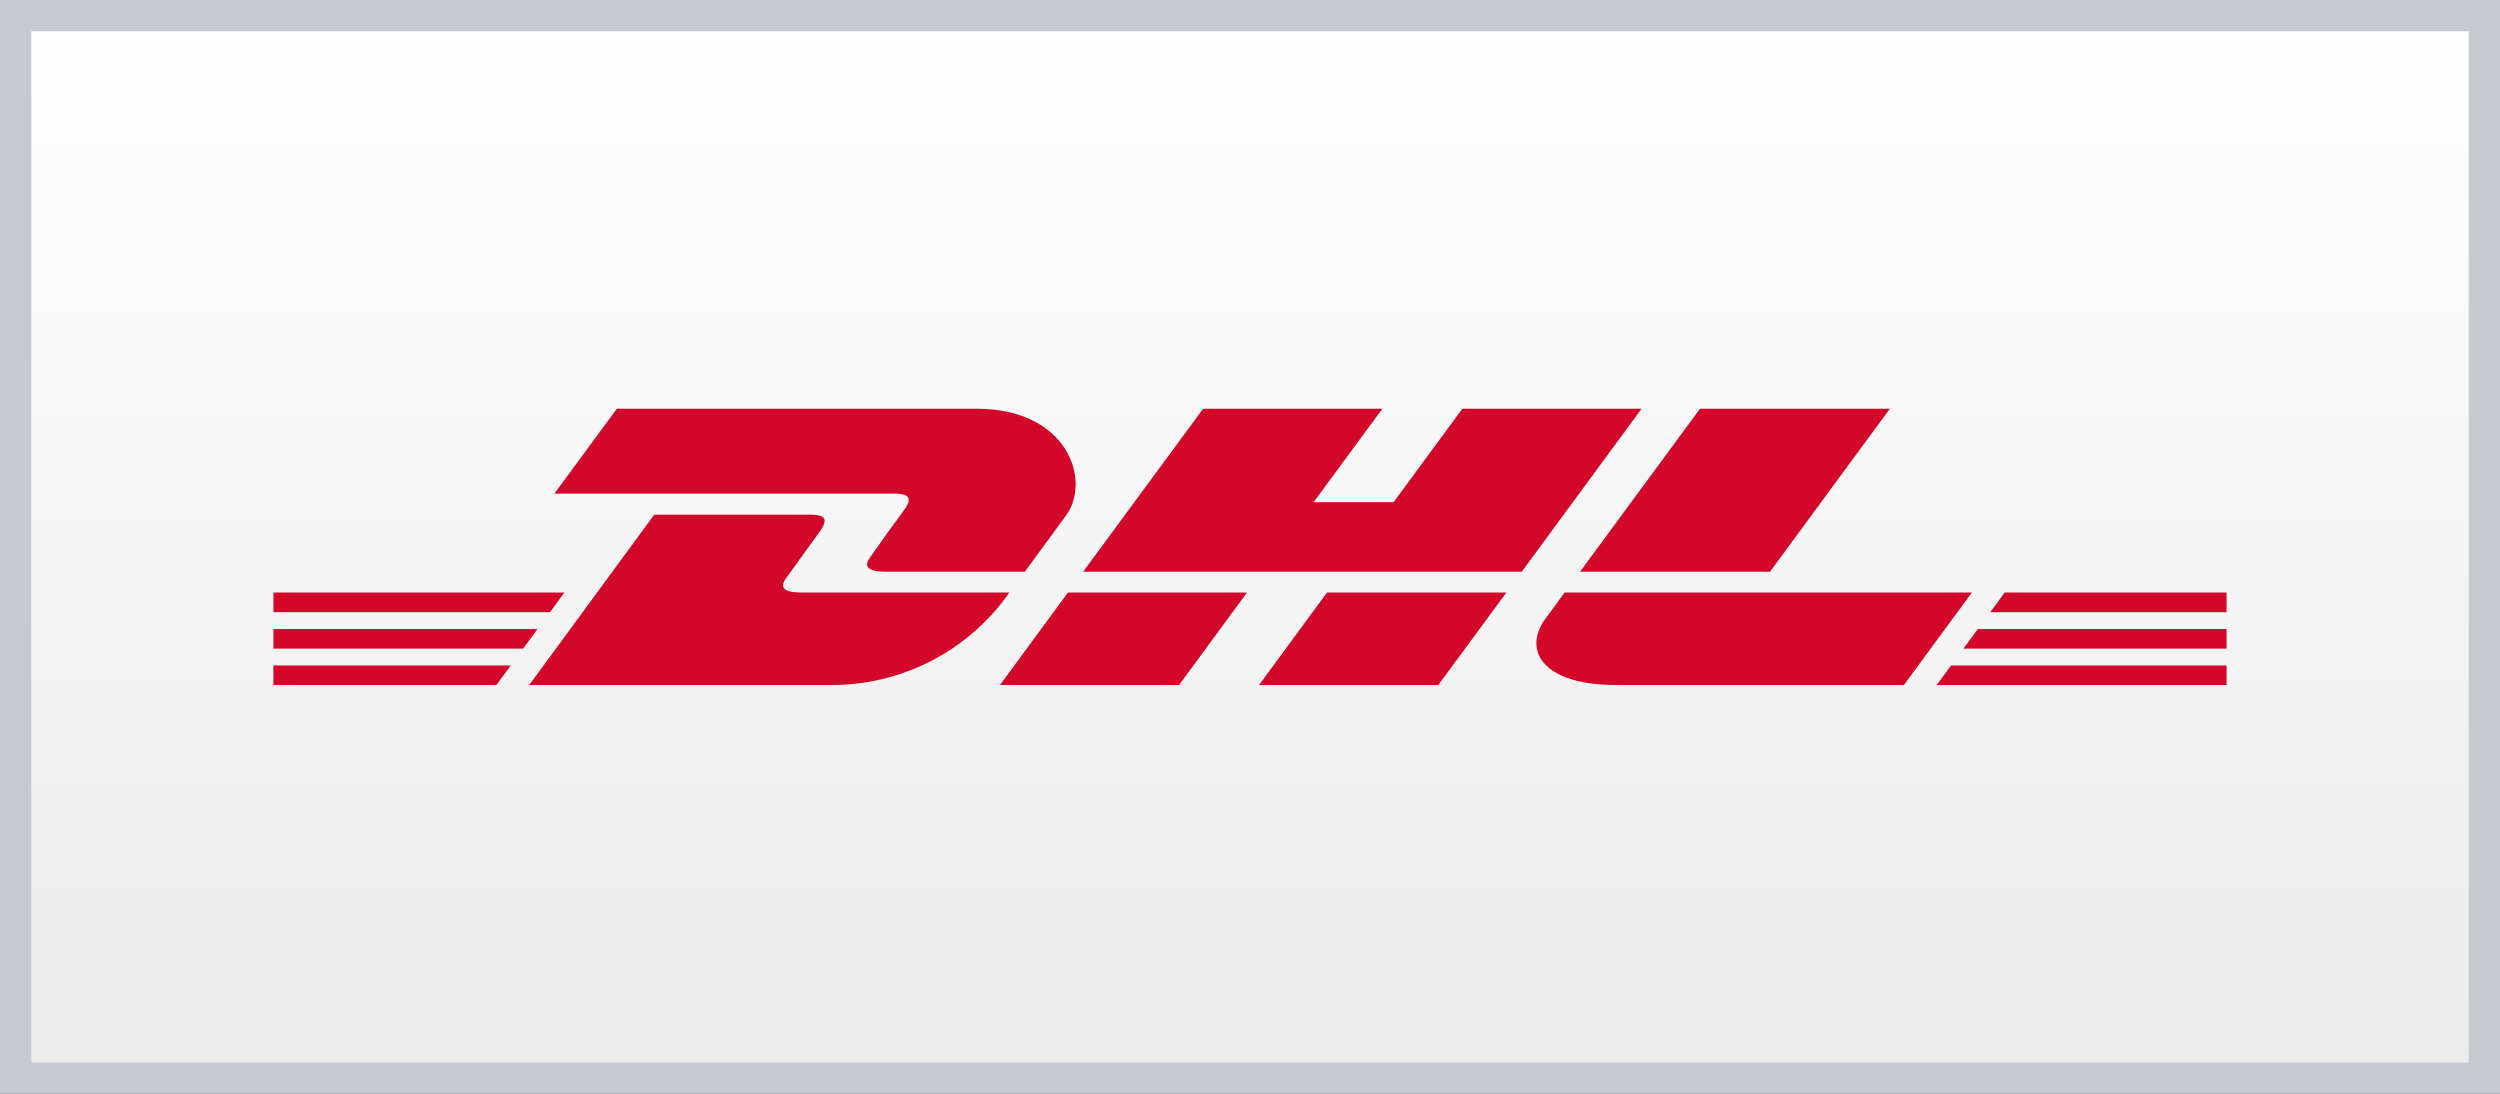 <svg xmlns="http://www.w3.org/2000/svg" xmlns:xlink="http://www.w3.org/1999/xlink" viewBox="0 0 160 70"><rect x="0" y="0" width="160" height="70" fill="#333333" stroke="none"/><defs><style>.cls-1{fill:url(#Grundverlauf);}.cls-2{fill:#c7c9d0;}.cls-3{fill:#fff;}.cls-4{fill:#d3072a;}</style><linearGradient id="Grundverlauf" x1="80" y1="69" x2="80" y2="1" gradientUnits="userSpaceOnUse"><stop offset="0" stop-color="#ebebeb"/><stop offset="1" stop-color="#fff"/></linearGradient></defs><title>et_dhl</title><g id="Kachel"><rect class="cls-1" x="1" y="1" width="158" height="68"/><path class="cls-2" d="M158,2V68H2V2H158m2-2H0V70H160V0Z"/></g><g id="DHL"><path class="cls-3" d="M34,43.77,41.93,33h9.92c.46,0,.73.08.81.22s0,.42-.32.81l-.88,1.21-1.15,1.56c-.16.22-.41.55-.27.82s.52.37,1.22.37h13.2a13.69,13.69,0,0,1-11,5.77Z"/><path class="cls-3" d="M64.13,43.77c.57-.79,4-5.38,4.24-5.77h11.3l-4.24,5.77Z"/><path class="cls-3" d="M80.72,43.77,85,38h11.3L92,43.77Z"/><path class="cls-3" d="M103.43,43.77c-2.5,0-4.26-.66-4.83-1.81a2.13,2.13,0,0,1,.35-2.3c.84-1.13,1.12-1.52,1.22-1.66h25.89l-4.25,5.77Z"/><path class="cls-3" d="M56.68,36.52c-.79,0-1-.16-1.1-.29s.12-.49.26-.68c.29-.38.67-.91,1-1.43l1-1.34c.33-.46.43-.75.33-1s-.4-.3-.94-.3H35.63l3.89-5.29h23c2.75,0,4.86,1.06,5.8,2.92A3.67,3.67,0,0,1,68.17,33l-2.62,3.56Z"/><polygon class="cls-3" points="69.46 36.52 77.04 26.23 88.33 26.23 83.93 32.21 89.23 32.21 93.63 26.23 104.92 26.23 97.35 36.52 69.46 36.52"/><path class="cls-3" d="M101.26,36.52c.8-1.1,7.17-9.74,7.58-10.29h12l-7.57,10.29Z"/><polygon class="cls-4" points="17.5 40.26 34.4 40.26 33.48 41.51 17.5 41.51 17.5 40.26"/><polygon class="cls-4" points="17.5 37.92 36.12 37.92 35.2 39.18 17.5 39.18 17.5 37.92"/><polygon class="cls-4" points="17.5 42.59 32.69 42.59 31.77 43.84 17.5 43.84 17.5 42.59"/><polygon class="cls-4" points="142.5 41.51 125.66 41.51 126.58 40.26 142.5 40.26 142.5 41.51"/><polygon class="cls-4" points="142.5 43.84 123.95 43.84 124.87 42.59 142.5 42.59 142.5 43.84"/><polygon class="cls-4" points="128.3 37.92 142.5 37.92 142.5 39.18 127.38 39.18 128.3 37.92"/><path class="cls-4" d="M33.87,43.84l8-10.9h10c1.1,0,1.08.42.55,1.14l-2,2.77c-.29.38-.8,1.07.89,1.07H64.6a13.86,13.86,0,0,1-11.17,5.92Z"/><path class="cls-4" d="M79.81,37.92l-4.35,5.92H64l4.35-5.92Z"/><polygon class="cls-4" points="96.41 37.92 92.05 43.84 80.58 43.84 84.93 37.92 96.41 37.92"/><path class="cls-4" d="M100.14,37.92l-1.25,1.7c-1.44,2-.17,4.22,4.54,4.22h18.42l4.35-5.92Z"/><path class="cls-4" d="M39.48,26.16l-4,5.43H57.25c1.1,0,1.09.42.55,1.14s-1.46,2-2,2.78c-.29.38-.8,1.08.9,1.08h8.89L68.22,33c1.64-2.22.14-6.84-5.7-6.84Z"/><polygon class="cls-4" points="97.39 36.59 69.32 36.59 77 26.16 88.47 26.16 84.07 32.14 89.19 32.14 93.59 26.16 105.06 26.16 97.39 36.59"/><polygon class="cls-4" points="120.95 26.16 113.28 36.59 101.12 36.59 108.8 26.16 120.95 26.16"/></g></svg>